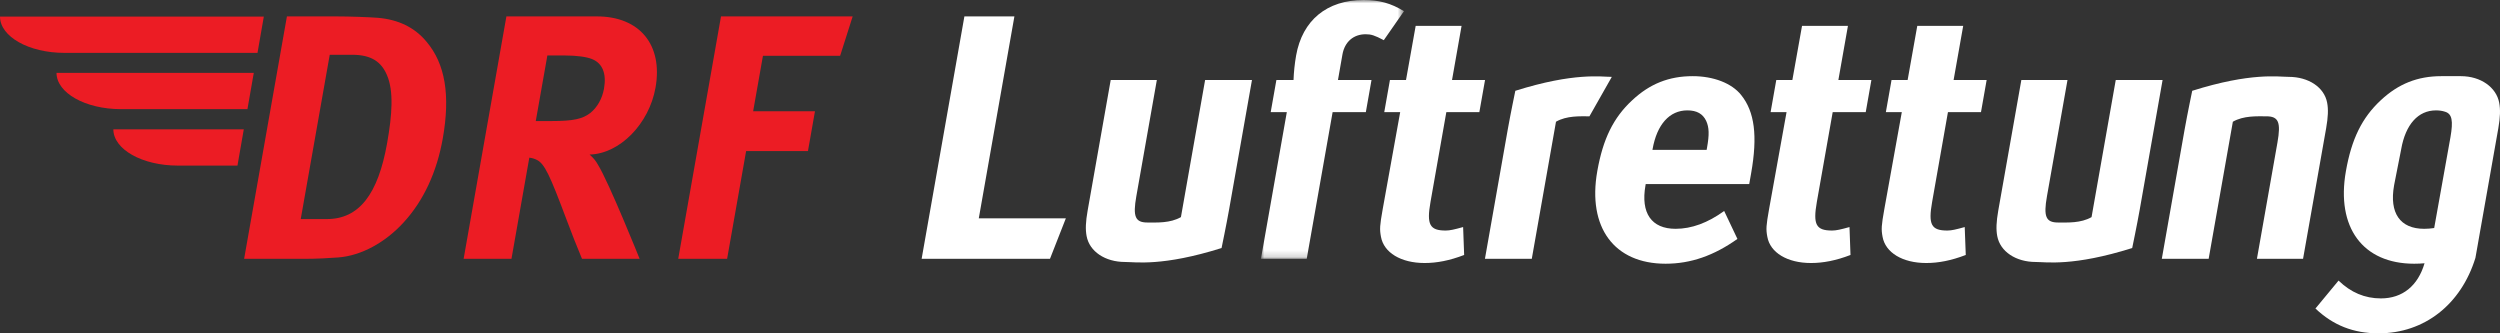 <?xml version="1.0" encoding="UTF-8"?>
<svg width="375px" height="50px" viewBox="0 0 375 50" version="1.1" xmlns="http://www.w3.org/2000/svg" xmlns:xlink="http://www.w3.org/1999/xlink">
    <rect x="0" y="0" width="375" height="50" fill="#333333" stroke="none"/>
    <title>Group 36</title>
    <defs>
        <polygon id="path-1" points="0 0 21.453 0 21.453 38.825 0 38.825"></polygon>
    </defs>
    <g id="Page-1" stroke="none" stroke-width="1" fill="none" fill-rule="evenodd">
        <g id="DRF-Pulsing-Lights" transform="translate(-146, -381)">
            <g id="Group-5" transform="translate(146, 378)">
                <g id="Group-36" transform="translate(0, 3)">
                    <path d="M43.038,2.461 L36.618,38.825 L45.472,38.825 C47.622,38.825 49.367,38.719 50.748,38.616 C54.2,38.353 57.797,36.367 60.525,33.384 C63.568,30.087 65.539,25.743 66.416,20.772 C67.572,14.233 66.769,9.576 63.997,6.281 C62.188,4.083 59.719,2.931 56.674,2.67 C55.224,2.566 52.47,2.461 50.371,2.461 L43.038,2.461 Z M49.461,8.216 L52.813,8.216 C55.694,8.216 57.187,9.264 58.039,11.253 C59.083,13.659 58.818,17.217 58.071,21.453 C56.715,29.146 53.858,32.86 49.038,32.86 L45.111,32.86 L49.461,8.216 Z" id="Fill-1" fill="#EC1C24"></path>
                    <path d="M75.961,2.461 L69.543,38.825 L76.72,38.825 L79.396,23.651 C79.859,23.705 80.154,23.808 80.492,23.966 C81.701,24.541 82.488,26.321 84.949,32.86 C85.91,35.422 86.311,36.416 87.301,38.825 L95.943,38.825 C95.943,38.825 91.324,27.315 89.687,24.699 C89.329,24.069 89.071,23.757 88.437,23.182 C92.961,23.076 97.368,18.578 98.33,13.137 C99.457,6.751 95.973,2.461 89.531,2.461 L75.961,2.461 Z M82.105,8.322 L84.723,8.322 C86.505,8.322 87.984,8.531 88.766,8.846 C90.385,9.473 90.998,11.042 90.602,13.291 C90.334,14.807 89.582,16.115 88.541,16.952 C87.388,17.844 85.974,18.156 82.827,18.156 L80.365,18.156 L82.105,8.322 Z" id="Fill-3" fill="#EC1C24"></path>
                    <polygon id="Fill-5" fill="#EC1C24" points="108.152 2.461 101.733 38.825 109.066 38.825 111.919 22.655 121.194 22.655 122.244 16.694 112.972 16.694 114.442 8.374 126.019 8.374 127.901 2.461"></polygon>
                    <path d="M9.655,7.93 C4.322,7.93 0,5.492 0,2.487 L39.573,2.487 L38.625,7.93 L9.655,7.93 Z" id="Fill-7" fill="#EC1C24"></path>
                    <path d="M18.132,16.371 C12.799,16.371 8.477,13.933 8.477,10.928 L38.068,10.928 L37.116,16.371 L18.132,16.371 Z" id="Fill-9" fill="#EC1C24"></path>
                    <path d="M26.659,24.838 C21.325,24.838 17.003,22.4 17.003,19.395 L36.569,19.395 L35.62,24.838 L26.659,24.838 Z" id="Fill-11" fill="#EC1C24"></path>
                    <path d="M280.709,12.001 L275.756,12.001 L277.192,3.878 L270.305,3.878 L268.855,12.001 L266.443,12.001 L265.591,16.817 L267.984,16.817 L265.358,31.385 C264.921,33.846 264.883,34.369 265.1,35.523 C265.522,37.883 268.078,39.452 271.645,39.452 C273.483,39.452 275.382,39.088 277.575,38.246 L277.424,34.058 C276.098,34.424 275.442,34.581 274.813,34.581 C272.399,34.581 271.929,33.691 272.528,30.286 L274.905,16.817 L279.861,16.817 L280.709,12.001 Z" id="Fill-13" fill="#FFFFFF"></path>
                    <path d="M297.998,12.001 L293.041,12.001 L294.48,3.878 L287.592,3.878 L286.145,12.001 L283.731,12.001 L282.88,16.817 L285.271,16.817 L282.646,31.385 C282.21,33.846 282.171,34.369 282.385,35.523 C282.809,37.883 285.367,39.452 288.934,39.452 C290.77,39.452 292.669,39.088 294.864,38.246 L294.708,34.058 C293.387,34.424 292.733,34.581 292.101,34.581 C289.686,34.581 289.217,33.691 289.82,30.286 L292.193,16.817 L297.149,16.817 L297.998,12.001 Z" id="Fill-15" fill="#FFFFFF"></path>
                    <path d="M365.128,34.205 L367.565,20.599 C367.997,18.115 367.822,17.067 366.737,16.753 C366.336,16.624 365.902,16.557 365.403,16.557 C362.726,16.557 360.837,18.651 360.178,22.374 L360.16,22.477 L359.148,27.614 L359.11,27.822 C358.378,31.96 360.009,34.321 363.628,34.321 C364.128,34.321 364.631,34.28 365.128,34.205 L365.128,34.205 Z M363.764,39.179 L363.798,39.046 L363.764,39.179 Z M371.314,38.68 C369.168,45.641 363.684,50 356.784,50 C353.007,50 349.969,48.792 347.317,46.278 L350.784,42.087 C352.621,43.868 354.72,44.761 357.135,44.761 C360.379,44.761 362.695,42.864 363.681,39.49 C363.168,39.535 362.65,39.558 362.128,39.558 C354.416,39.558 350.397,34.109 351.886,25.673 C352.734,20.851 354.297,17.656 357.117,15.037 C359.758,12.574 362.634,11.424 366.203,11.424 L368.701,11.424 C368.838,11.43 369.004,11.424 369.126,11.424 C372.118,11.424 374.445,13.1 374.879,15.407 C375.069,16.402 375.042,17.552 374.749,19.232 L371.968,34.971 L371.576,37.204 L371.314,38.68 Z" id="Fill-17" fill="#FFFFFF"></path>
                    <path d="M222.756,12.001 L217.804,12.001 L219.236,3.878 L212.352,3.878 L210.901,12.001 L208.49,12.001 L207.639,16.817 L210.029,16.817 L207.403,31.385 C206.968,33.846 206.929,34.369 207.146,35.523 C207.57,37.883 210.123,39.452 213.692,39.452 C215.529,39.452 217.429,39.088 219.622,38.246 L219.468,34.058 C218.143,34.424 217.489,34.581 216.86,34.581 C214.447,34.581 213.975,33.691 214.576,30.286 L216.951,16.817 L221.904,16.817 L222.756,12.001 Z" id="Fill-19" fill="#FFFFFF"></path>
                    <path d="M258.626,31.648 C256.159,33.428 253.751,34.321 251.337,34.321 C247.716,34.321 246.088,31.96 246.819,27.822 L246.855,27.614 L262.383,27.614 C262.463,27.141 262.567,26.563 262.67,25.989 C263.66,20.382 263.197,16.766 261.175,14.253 C259.758,12.47 257.005,11.424 253.908,11.424 C250.342,11.424 247.463,12.574 244.828,15.041 C242.001,17.656 240.443,20.855 239.593,25.673 C238.102,34.109 242.123,39.558 249.836,39.558 C253.612,39.558 257.074,38.35 260.614,35.838 L258.626,31.648 Z M247.865,22.477 L247.886,22.371 C248.543,18.654 250.433,16.557 253.106,16.557 C254.525,16.557 255.428,17.081 255.925,18.13 C256.377,19.124 256.407,20.172 256.053,22.163 L255.997,22.477 L247.865,22.477 Z" id="Fill-21" fill="#FFFFFF"></path>
                    <path d="M327.7,19.387 L324.271,38.825 L331.298,38.825 L334.928,18.259 C336.54,17.331 338.536,17.447 339.952,17.447 C341.788,17.447 342.154,18.339 341.618,21.378 L338.539,38.825 L345.458,38.825 L348.923,19.232 C349.215,17.552 349.263,16.402 349.072,15.407 C348.64,13.1 346.297,11.529 343.304,11.529 C341.73,11.529 337.687,10.833 328.832,13.619 C328.832,13.619 328.108,17.084 327.7,19.387" id="Fill-23" fill="#FFFFFF"></path>
                    <path d="M320.96,31.437 L324.388,12.001 L317.362,12.001 L313.733,32.567 C312.123,33.493 310.126,33.376 308.711,33.376 C306.877,33.376 306.505,32.486 307.043,29.445 L310.125,12.001 L303.202,12.001 L299.738,31.594 C299.445,33.271 299.396,34.424 299.588,35.419 C300.021,37.726 302.369,39.297 305.355,39.297 C306.929,39.297 310.977,39.991 319.83,37.205 C319.83,37.205 320.554,33.74 320.96,31.437" id="Fill-25" fill="#FFFFFF"></path>
                    <path d="M184.363,31.437 L187.796,12.001 L180.767,12.001 L177.138,32.567 C175.525,33.493 173.53,33.376 172.114,33.376 C170.278,33.376 169.91,32.486 170.448,29.445 L173.527,12.001 L166.606,12.001 L163.145,31.594 C162.848,33.271 162.801,34.424 162.992,35.419 C163.424,37.726 165.77,39.297 168.76,39.297 C170.334,39.297 174.381,39.991 183.235,37.205 C183.235,37.205 183.956,33.74 184.363,31.437" id="Fill-27" fill="#FFFFFF"></path>
                    <path d="M226.17,19.387 L222.74,38.825 L229.768,38.825 L233.399,18.259 C235.006,17.331 237.004,17.447 238.416,17.447 L241.771,11.531 C240.197,11.531 236.158,10.833 227.299,13.619 C227.299,13.619 226.578,17.084 226.17,19.387" id="Fill-29" fill="#FFFFFF"></path>
                    <g id="Group-33" transform="translate(189.14, 0)">
                        <mask id="mask-2" fill="white">
                            <use xlink:href="#path-1"></use>
                        </mask>
                        <g id="Clip-32"></g>
                        <path d="M18.43,6.027 L21.453,1.679 C19.516,0.475 17.71,-7.60107145e-05 15.405,-7.60107145e-05 C9.895,-7.60107145e-05 6.21,3.042 5.275,8.332 C5.062,9.537 4.925,10.898 4.889,11.999 L2.319,11.999 L1.466,16.82 L3.883,16.82 L0,38.825 L6.869,38.825 L10.753,16.82 L15.737,16.82 L16.586,11.999 L11.555,11.999 L12.225,8.176 C12.57,6.236 13.92,5.137 15.702,5.137 C16.542,5.137 17.037,5.292 18.43,6.027" id="Fill-31" fill="#FFFFFF" mask="url(#mask-2)"></path>
                    </g>
                    <polygon id="Fill-34" fill="#FFFFFF" points="144.66 2.458 138.245 38.825 157.496 38.825 159.878 32.75 146.818 32.75 152.161 2.458"></polygon>
                </g>
            </g>
        </g>
    </g>
</svg>